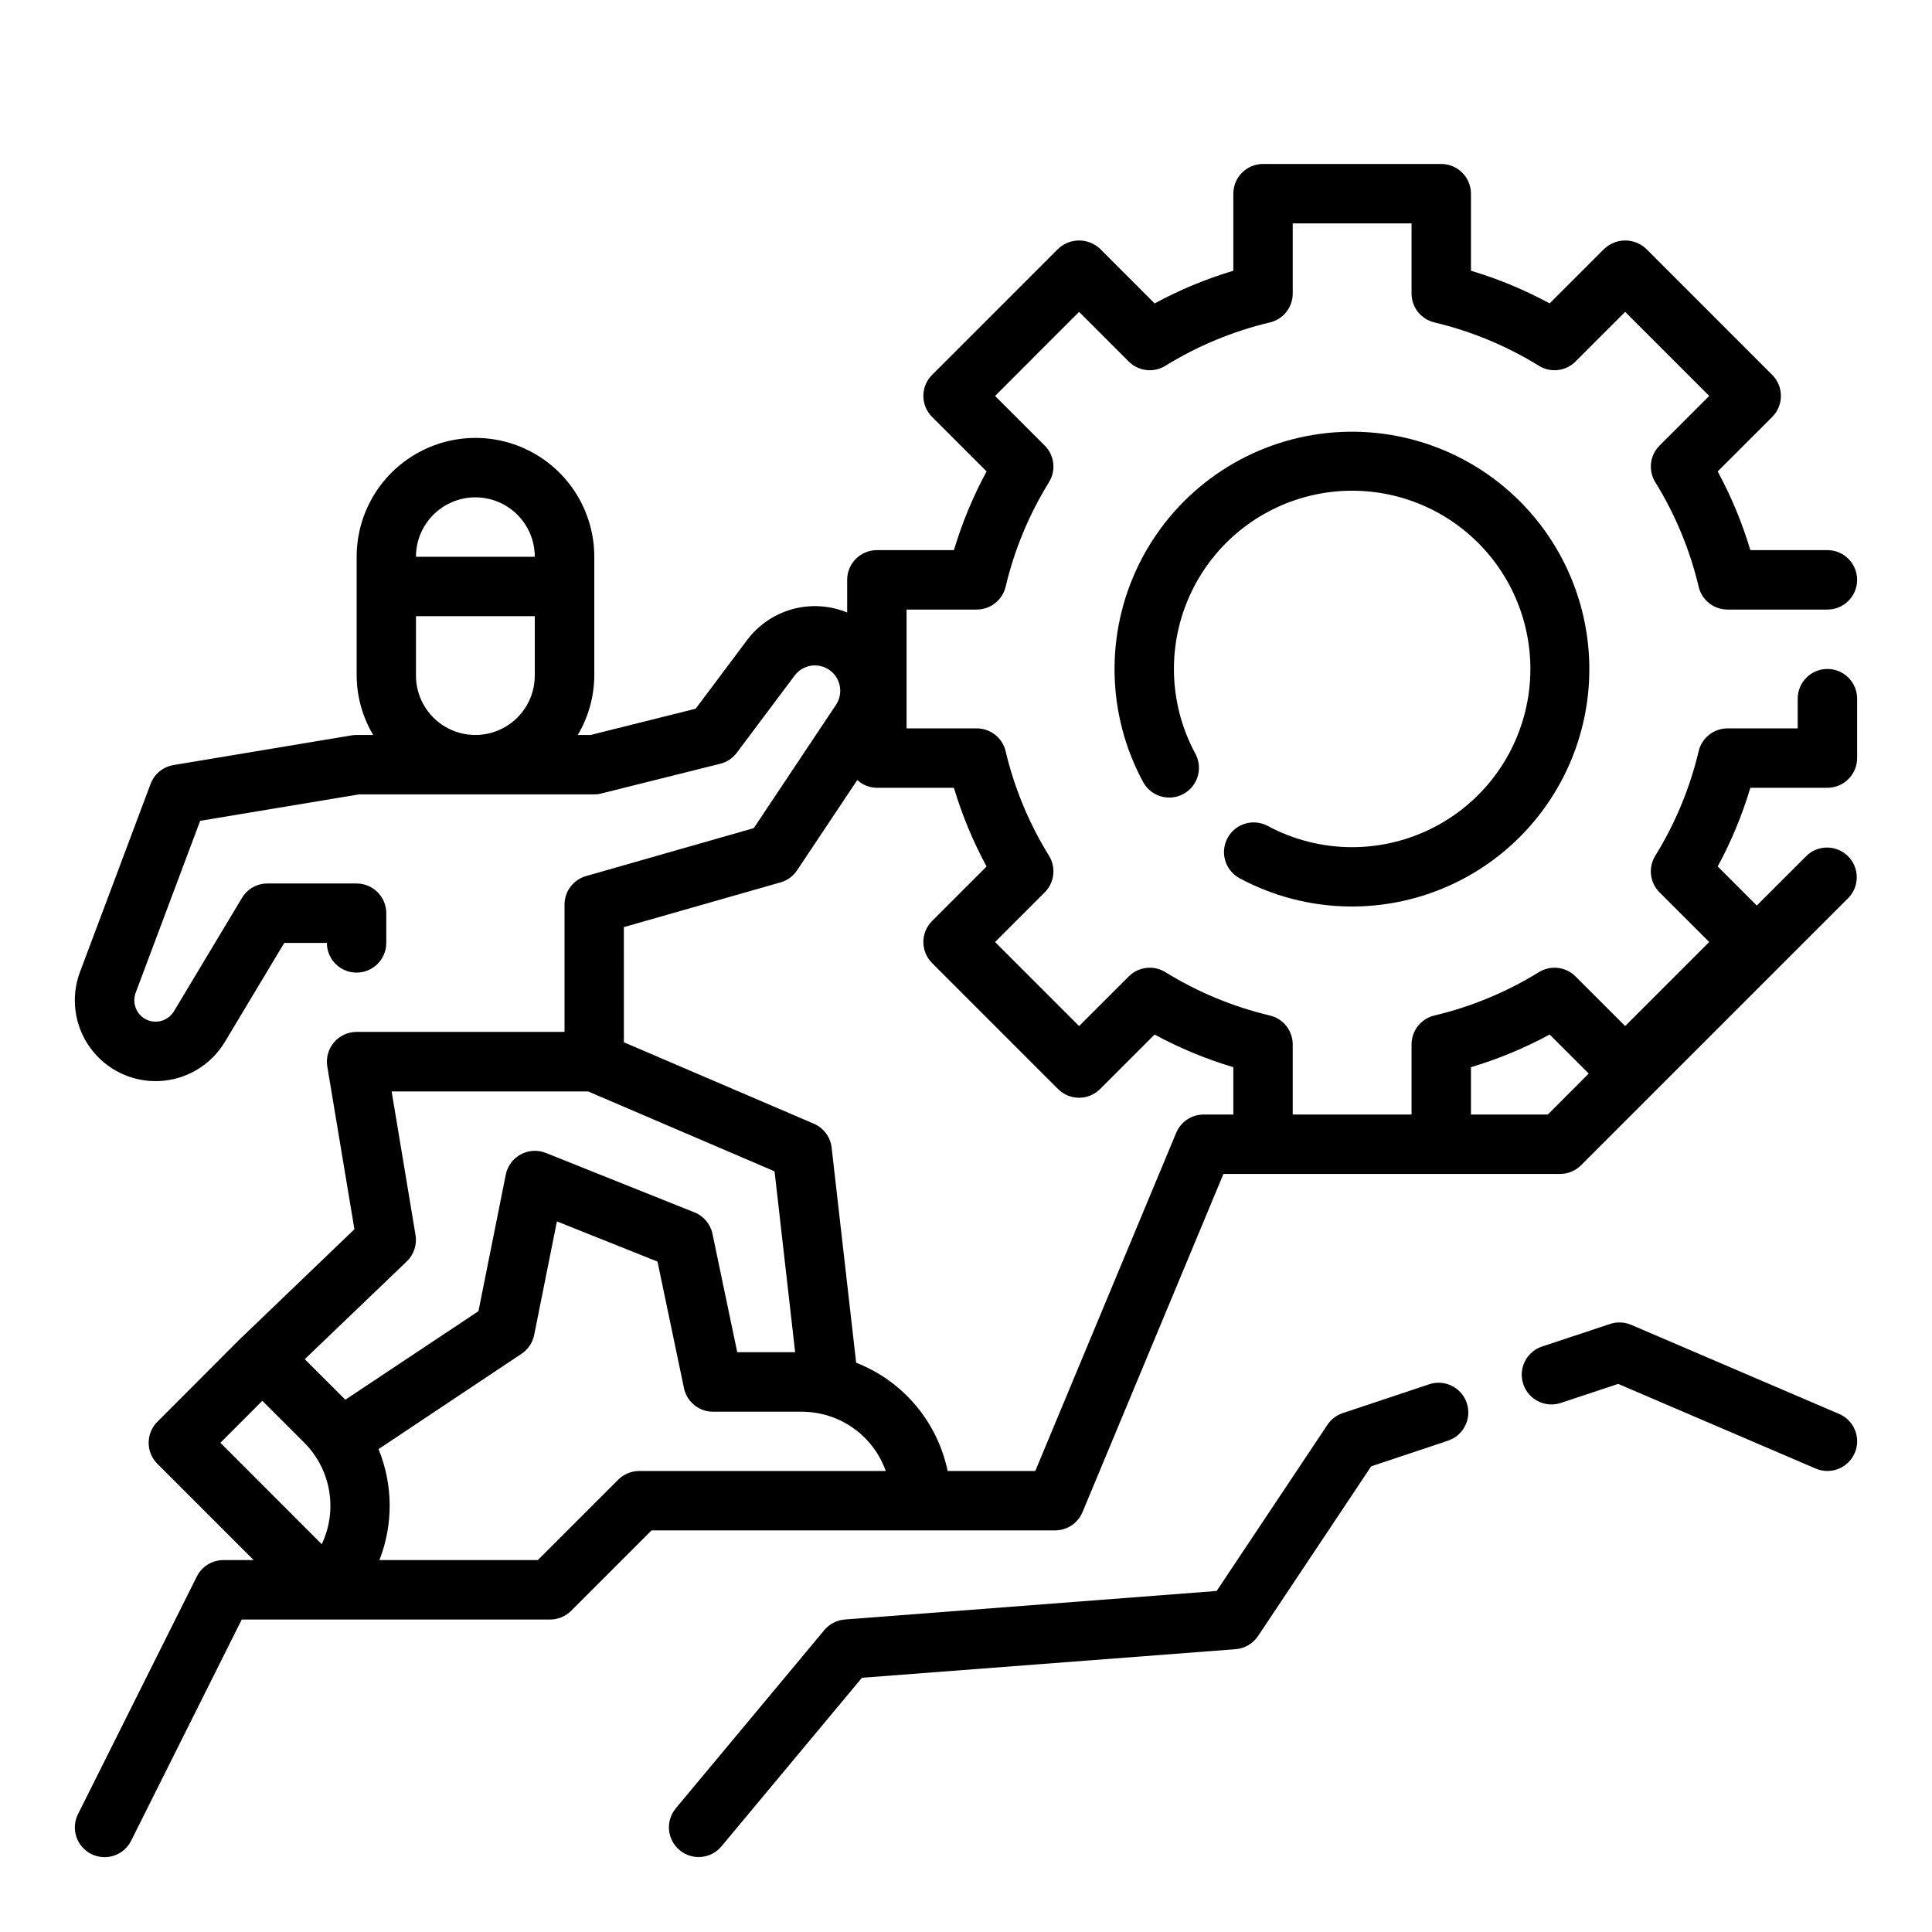 <?xml version="1.0" encoding="UTF-8"?>
<!-- Uploaded to: SVG Repo, www.svgrepo.com, Generator: SVG Repo Mixer Tools -->
<svg fill="#000000" width="800px" height="800px" version="1.1" viewBox="144 144 512 512" xmlns="http://www.w3.org/2000/svg">
 <g>
  <path d="m423.61 549.57c3.18 0 6.043-1.91 7.266-4.84l37.348-89.625h89.211c2.09 0 4.09-0.828 5.566-2.305l70.848-70.848c2.984-3.09 2.941-8-0.094-11.035-3.039-3.039-7.949-3.082-11.035-0.098l-13.16 13.16-10.352-10.359-0.004 0.004c3.602-6.633 6.504-13.625 8.66-20.855h20.422c2.086 0 4.09-0.828 5.566-2.305 1.473-1.477 2.305-3.481 2.305-5.566v-15.746c0-4.348-3.523-7.871-7.871-7.871-4.348 0-7.875 3.523-7.875 7.871v7.871l-18.594 0.004c-3.648 0-6.82 2.508-7.66 6.059-2.316 9.789-6.199 19.141-11.492 27.695-1.918 3.106-1.449 7.125 1.133 9.707l13.16 13.152-22.27 22.27-13.16-13.152c-2.578-2.578-6.594-3.047-9.695-1.133-8.559 5.285-17.91 9.164-27.695 11.492-3.551 0.84-6.062 4.012-6.062 7.66v18.586h-31.488v-18.586c0-3.648-2.508-6.82-6.059-7.66-9.789-2.328-19.137-6.207-27.695-11.492-3.106-1.914-7.117-1.445-9.699 1.133l-13.16 13.152-22.27-22.27 13.16-13.152c2.582-2.582 3.055-6.602 1.133-9.707-5.293-8.555-9.172-17.906-11.492-27.695-0.84-3.551-4.012-6.059-7.66-6.059h-18.594v-31.488h18.594c3.648 0 6.82-2.512 7.66-6.062 2.32-9.789 6.199-19.141 11.492-27.695 1.922-3.106 1.449-7.125-1.133-9.703l-13.16-13.152 22.27-22.277 13.16 13.16c2.582 2.578 6.594 3.047 9.699 1.133 8.559-5.285 17.906-9.168 27.695-11.496 3.551-0.836 6.059-4.008 6.059-7.656v-18.586h31.488v18.586c0 3.648 2.512 6.82 6.062 7.656 9.785 2.328 19.137 6.211 27.695 11.496 3.102 1.914 7.117 1.445 9.695-1.133l13.16-13.16 22.27 22.277-13.16 13.152c-2.582 2.578-3.051 6.598-1.133 9.703 5.293 8.555 9.176 17.906 11.492 27.695 0.84 3.551 4.012 6.062 7.66 6.062h26.469c4.348 0 7.871-3.523 7.871-7.871 0-4.348-3.523-7.875-7.871-7.875h-20.422c-2.156-7.231-5.059-14.219-8.66-20.852l14.453-14.453c3.074-3.074 3.074-8.059 0-11.133l-33.391-33.406c-3.125-2.953-8.012-2.953-11.133 0l-14.461 14.453c-6.633-3.594-13.621-6.496-20.852-8.652v-20.422c0-2.086-0.832-4.09-2.309-5.566-1.477-1.473-3.477-2.305-5.566-2.305h-47.23c-4.348 0-7.871 3.523-7.871 7.871v20.422c-7.231 2.16-14.219 5.062-20.855 8.66l-14.453-14.461c-3.121-2.953-8.008-2.953-11.129 0l-33.402 33.398c-3.07 3.074-3.07 8.059 0 11.133l14.453 14.453c-3.598 6.637-6.5 13.625-8.66 20.859h-20.418c-4.348 0-7.871 3.527-7.871 7.875v8.66-0.004c-4.602-1.895-9.707-2.211-14.504-0.891-4.801 1.32-9.023 4.199-12.012 8.18l-13.633 18.203-27.836 6.957h-3.41c2.836-4.766 4.348-10.199 4.379-15.742v-31.488c0-11.25-6-21.645-15.746-27.27-9.742-5.625-21.742-5.625-31.484 0-9.746 5.625-15.746 16.02-15.746 27.27v31.488c0.031 5.543 1.543 10.977 4.379 15.742h-4.379c-0.434 0.004-0.867 0.039-1.297 0.102l-47.23 7.871-0.004 0.004c-2.773 0.461-5.09 2.363-6.078 4.996l-18.711 49.832c-2.527 6.727-1.512 14.277 2.707 20.094 4.223 5.82 11.082 9.133 18.262 8.82 7.184-0.316 13.727-4.211 17.422-10.375l15.742-26.238h11.293c0 4.348 3.523 7.871 7.871 7.871s7.871-3.523 7.871-7.871v-7.871c0-2.09-0.828-4.094-2.305-5.566-1.477-1.477-3.481-2.309-5.566-2.309h-23.617c-2.766 0-5.328 1.449-6.754 3.82l-18.035 30.055c-1.367 2.262-4.113 3.285-6.629 2.465-1.457-0.488-2.656-1.547-3.316-2.938-0.664-1.387-0.738-2.984-0.199-4.426l17.098-45.578 42.109-7.016h62.324l-0.004 0.004c0.645 0 1.289-0.082 1.914-0.246l31.488-7.871c1.754-0.434 3.301-1.465 4.383-2.914l15.336-20.469v0.004c2.184-2.902 6.277-3.543 9.242-1.445 2.965 2.098 3.723 6.172 1.715 9.199l-21.789 32.684-44.453 12.707v-0.004c-3.379 0.969-5.707 4.055-5.707 7.566v33.738h-55.105c-2.312 0.004-4.508 1.02-6.004 2.785-1.492 1.766-2.137 4.098-1.758 6.379l7.188 43.129-29.844 28.641c0 0.039-0.102 0.055-0.141 0.094l-22.238 22.293c-3.074 3.074-3.074 8.059 0 11.133l25.52 25.52h-8.02c-2.984 0-5.715 1.688-7.047 4.356l-31.488 62.977c-0.934 1.867-1.086 4.031-0.426 6.012 0.664 1.98 2.086 3.617 3.953 4.551 3.891 1.945 8.621 0.363 10.562-3.527l29.309-58.621h81.727c2.09 0 4.09-0.832 5.566-2.309l21.309-21.309zm110.21-122.75c7.231-2.164 14.219-5.062 20.852-8.66l10.359 10.344-10.855 10.863h-20.355zm-263.84-151.02c4.176 0 8.18 1.66 11.133 4.613 2.953 2.953 4.609 6.957 4.609 11.133h-31.488c0-4.176 1.66-8.18 4.613-11.133 2.953-2.953 6.957-4.613 11.133-4.613zm-15.742 47.23v-15.742h31.488v15.742l-0.004 0.004c0 5.625-3 10.82-7.871 13.633-4.871 2.812-10.871 2.812-15.742 0-4.871-2.812-7.875-8.008-7.875-13.633zm96.629 54.805v0.004c1.793-0.516 3.348-1.656 4.383-3.215l15.941-23.906c1.414 1.305 3.262 2.039 5.188 2.055h20.422-0.004c2.16 7.231 5.062 14.223 8.66 20.855l-14.453 14.453c-3.07 3.07-3.07 8.055 0 11.129l33.395 33.402c3.074 3.07 8.055 3.07 11.129 0l14.453-14.445c6.637 3.594 13.629 6.492 20.863 8.652v12.547h-7.871c-3.18 0-6.043 1.91-7.269 4.84l-37.344 89.625h-23.223c-2.715-13.047-11.832-23.844-24.246-28.695l-6.504-57.047h0.004c-0.336-2.793-2.137-5.195-4.723-6.297l-50.332-21.578-0.004-30.52zm-99.055 100.44c1.871-1.797 2.738-4.406 2.312-6.965l-6.336-38.07h52.066l49.414 21.176 5.453 47.926h-15.344l-6.559-31.355h0.004c-0.543-2.582-2.34-4.723-4.789-5.699l-39.359-15.742c-2.172-0.871-4.617-0.73-6.672 0.383-2.055 1.113-3.512 3.086-3.969 5.379l-7.234 36.164-35.27 23.465-10.762-10.738zm-38.289 36.945 11.137 11.129c3.445 3.461 5.738 7.898 6.562 12.711 0.824 4.812 0.141 9.766-1.957 14.172l-26.859-26.875zm99.879 18.609c-2.086 0-4.09 0.828-5.566 2.305l-21.309 21.309h-41.98c3.707-9.465 3.625-20-0.23-29.41l37.902-25.27 0.004 0.004c1.734-1.16 2.938-2.961 3.344-5.008l6.023-30.078 26.656 10.66 7.008 33.488-0.004-0.004c0.746 3.664 3.969 6.297 7.707 6.297h23.617c4.859 0.02 9.598 1.535 13.566 4.348 3.969 2.809 6.969 6.777 8.598 11.359z"/>
  <path d="m522.75 510.85-22.906 7.637c-1.66 0.551-3.09 1.641-4.062 3.094l-29.363 44.043-98.52 7.559c-2.113 0.16-4.078 1.172-5.438 2.801l-39.359 47.23v0.004c-2.789 3.336-2.34 8.305 1 11.09 3.336 2.789 8.305 2.34 11.09-1l37.234-44.68 99.023-7.574c2.41-0.184 4.602-1.469 5.941-3.481l29.992-44.988 20.34-6.785h0.004c4.129-1.375 6.363-5.836 4.992-9.965-1.375-4.129-5.836-6.367-9.969-4.992z"/>
  <path d="m631.39 518.71-55.105-23.617v0.004c-1.77-0.758-3.754-0.844-5.582-0.238l-18.027 5.977c-4.129 1.367-6.367 5.828-5 9.957 1.371 4.129 5.828 6.367 9.961 5l15.191-5.047 52.355 22.441h0.004c0.977 0.426 2.035 0.637 3.102 0.633 3.734 0 6.961-2.625 7.715-6.285 0.754-3.664-1.172-7.348-4.606-8.824z"/>
  <path d="m502.34 368.51c-7.844 0-15.566-1.949-22.469-5.676-3.809-1.98-8.504-0.543-10.551 3.231-2.047 3.777-0.688 8.496 3.051 10.605 17.875 9.66 39.316 10.09 57.566 1.16 18.246-8.934 31.059-26.133 34.398-46.172 3.336-20.043-3.211-40.465-17.578-54.832-14.371-14.363-34.793-20.902-54.836-17.559s-37.234 16.16-46.16 34.41c-8.93 18.254-8.492 39.695 1.172 57.566 2.074 3.824 6.856 5.242 10.68 3.168 3.824-2.074 5.242-6.852 3.168-10.676-6.602-12.215-7.496-26.715-2.441-39.648 5.051-12.93 15.539-22.984 28.672-27.488 13.133-4.504 27.582-3.004 39.508 4.106s20.117 19.105 22.402 32.801c2.285 13.695-1.574 27.703-10.547 38.297s-22.152 16.703-36.035 16.707z"/>
 </g>
</svg>